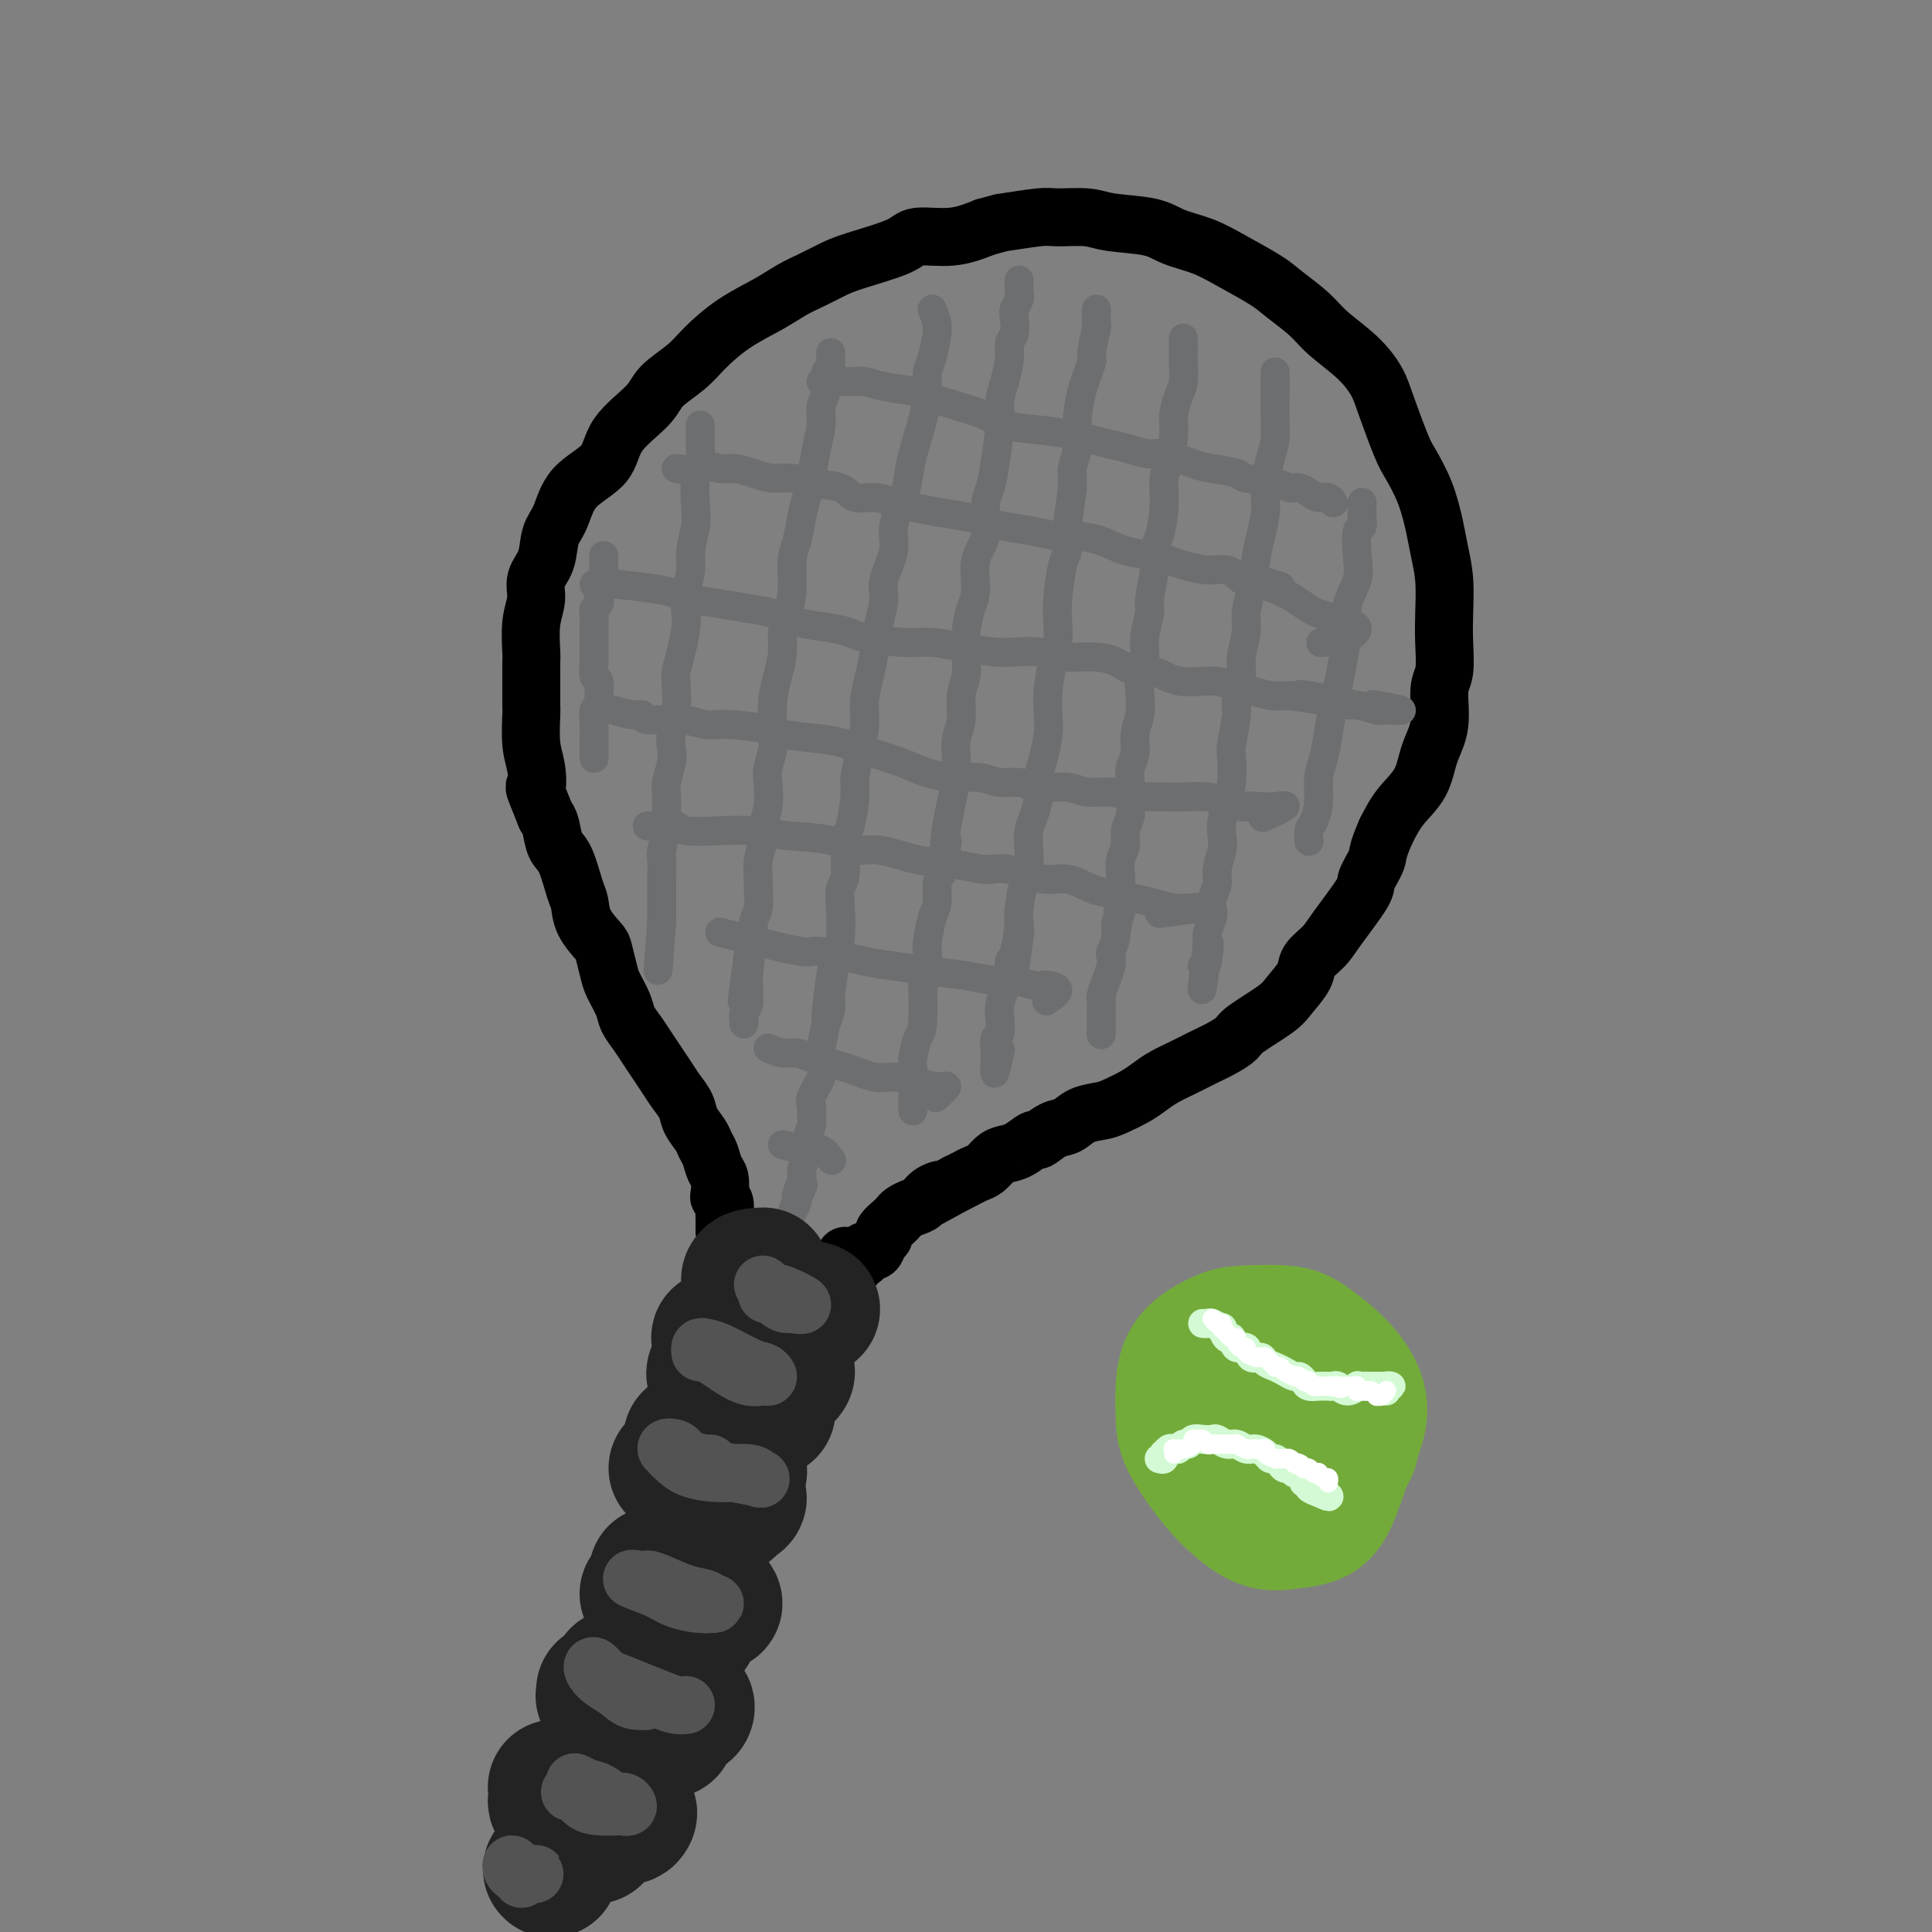<svg viewBox='0 0 400 400' version='1.1' xmlns='http://www.w3.org/2000/svg' xmlns:xlink='http://www.w3.org/1999/xlink'><rect x="0" y="0" width="400" height="400" fill="#808080" stroke="none"/><g fill='none' stroke='rgb(0,0,0)' stroke-width='12' stroke-linecap='round' stroke-linejoin='round'><path d='M150,255c0.008,-1.208 0.016,-2.416 0,-3c-0.016,-0.584 -0.056,-0.545 0,-1c0.056,-0.455 0.208,-1.405 0,-2c-0.208,-0.595 -0.777,-0.834 -1,-1c-0.223,-0.166 -0.102,-0.257 0,-1c0.102,-0.743 0.183,-2.138 0,-3c-0.183,-0.862 -0.630,-1.193 -1,-2c-0.370,-0.807 -0.662,-2.092 -1,-3c-0.338,-0.908 -0.724,-1.439 -1,-2c-0.276,-0.561 -0.444,-1.150 -1,-2c-0.556,-0.850 -1.500,-1.960 -2,-3c-0.500,-1.040 -0.557,-2.011 -1,-3c-0.443,-0.989 -1.273,-1.997 -2,-3c-0.727,-1.003 -1.351,-2.001 -2,-3c-0.649,-0.999 -1.325,-1.999 -2,-3c-0.675,-1.001 -1.351,-2.005 -2,-3c-0.649,-0.995 -1.273,-1.983 -2,-3c-0.727,-1.017 -1.557,-2.062 -2,-3c-0.443,-0.938 -0.498,-1.769 -1,-3c-0.502,-1.231 -1.451,-2.863 -2,-4c-0.549,-1.137 -0.696,-1.778 -1,-3c-0.304,-1.222 -0.763,-3.023 -1,-4c-0.237,-0.977 -0.251,-1.130 -1,-2c-0.749,-0.870 -2.232,-2.458 -3,-4c-0.768,-1.542 -0.822,-3.039 -1,-4c-0.178,-0.961 -0.481,-1.384 -1,-3c-0.519,-1.616 -1.252,-4.423 -2,-6c-0.748,-1.577 -1.509,-1.925 -2,-3c-0.491,-1.075 -0.712,-2.879 -1,-4c-0.288,-1.121 -0.644,-1.561 -1,-2'/><path d='M113,169c-3.099,-7.670 -2.347,-5.845 -2,-6c0.347,-0.155 0.289,-2.291 0,-4c-0.289,-1.709 -0.810,-2.990 -1,-5c-0.190,-2.010 -0.051,-4.748 0,-6c0.051,-1.252 0.012,-1.019 0,-2c-0.012,-0.981 0.001,-3.175 0,-5c-0.001,-1.825 -0.016,-3.282 0,-4c0.016,-0.718 0.064,-0.697 0,-2c-0.064,-1.303 -0.239,-3.931 0,-6c0.239,-2.069 0.893,-3.580 1,-5c0.107,-1.420 -0.334,-2.749 0,-4c0.334,-1.251 1.441,-2.422 2,-4c0.559,-1.578 0.568,-3.561 1,-5c0.432,-1.439 1.285,-2.335 2,-4c0.715,-1.665 1.291,-4.100 3,-6c1.709,-1.900 4.551,-3.264 6,-5c1.449,-1.736 1.505,-3.846 3,-6c1.495,-2.154 4.427,-4.354 6,-6c1.573,-1.646 1.785,-2.737 3,-4c1.215,-1.263 3.434,-2.698 5,-4c1.566,-1.302 2.480,-2.470 4,-4c1.520,-1.530 3.645,-3.421 6,-5c2.355,-1.579 4.939,-2.845 7,-4c2.061,-1.155 3.599,-2.200 5,-3c1.401,-0.800 2.665,-1.357 4,-2c1.335,-0.643 2.743,-1.372 4,-2c1.257,-0.628 2.365,-1.154 5,-2c2.635,-0.846 6.799,-2.010 9,-3c2.201,-0.990 2.439,-1.805 4,-2c1.561,-0.195 4.446,0.230 7,0c2.554,-0.230 4.777,-1.115 7,-2'/><path d='M204,47c4.701,-1.248 2.952,-0.867 4,-1c1.048,-0.133 4.892,-0.780 7,-1c2.108,-0.220 2.480,-0.014 4,0c1.520,0.014 4.187,-0.162 6,0c1.813,0.162 2.771,0.664 5,1c2.229,0.336 5.727,0.506 8,1c2.273,0.494 3.320,1.314 5,2c1.680,0.686 3.993,1.240 6,2c2.007,0.760 3.707,1.728 6,3c2.293,1.272 5.180,2.849 7,4c1.820,1.151 2.575,1.876 4,3c1.425,1.124 3.521,2.649 5,4c1.479,1.351 2.340,2.529 4,4c1.660,1.471 4.120,3.234 6,5c1.880,1.766 3.179,3.533 4,5c0.821,1.467 1.165,2.632 2,5c0.835,2.368 2.160,5.937 3,8c0.840,2.063 1.196,2.618 2,4c0.804,1.382 2.058,3.590 3,6c0.942,2.410 1.573,5.023 2,7c0.427,1.977 0.652,3.317 1,5c0.348,1.683 0.821,3.710 1,6c0.179,2.290 0.064,4.842 0,7c-0.064,2.158 -0.076,3.923 0,6c0.076,2.077 0.241,4.466 0,6c-0.241,1.534 -0.886,2.212 -1,4c-0.114,1.788 0.304,4.686 0,7c-0.304,2.314 -1.329,4.043 -2,6c-0.671,1.957 -0.988,4.142 -2,6c-1.012,1.858 -2.718,3.388 -4,5c-1.282,1.612 -2.141,3.306 -3,5'/><path d='M287,172c-2.030,4.542 -1.606,4.896 -2,6c-0.394,1.104 -1.605,2.956 -2,4c-0.395,1.044 0.026,1.279 -1,3c-1.026,1.721 -3.500,4.929 -5,7c-1.500,2.071 -2.026,3.004 -3,4c-0.974,0.996 -2.398,2.056 -3,3c-0.602,0.944 -0.384,1.772 -1,3c-0.616,1.228 -2.068,2.857 -3,4c-0.932,1.143 -1.344,1.801 -3,3c-1.656,1.199 -4.557,2.940 -6,4c-1.443,1.060 -1.429,1.439 -2,2c-0.571,0.561 -1.728,1.305 -3,2c-1.272,0.695 -2.660,1.341 -4,2c-1.340,0.659 -2.631,1.332 -4,2c-1.369,0.668 -2.816,1.331 -4,2c-1.184,0.669 -2.106,1.344 -3,2c-0.894,0.656 -1.762,1.293 -3,2c-1.238,0.707 -2.848,1.483 -4,2c-1.152,0.517 -1.847,0.773 -3,1c-1.153,0.227 -2.766,0.423 -4,1c-1.234,0.577 -2.091,1.534 -3,2c-0.909,0.466 -1.871,0.440 -3,1c-1.129,0.560 -2.424,1.707 -3,2c-0.576,0.293 -0.433,-0.269 -1,0c-0.567,0.269 -1.842,1.367 -3,2c-1.158,0.633 -2.197,0.799 -3,1c-0.803,0.201 -1.370,0.435 -2,1c-0.630,0.565 -1.324,1.461 -2,2c-0.676,0.539 -1.336,0.722 -2,1c-0.664,0.278 -1.333,0.651 -2,1c-0.667,0.349 -1.334,0.675 -2,1'/><path d='M198,245c-11.081,6.051 -5.785,3.179 -4,2c1.785,-1.179 0.058,-0.667 -1,0c-1.058,0.667 -1.448,1.487 -2,2c-0.552,0.513 -1.266,0.718 -2,1c-0.734,0.282 -1.488,0.639 -2,1c-0.512,0.361 -0.781,0.725 -1,1c-0.219,0.275 -0.386,0.460 -1,1c-0.614,0.540 -1.675,1.436 -2,2c-0.325,0.564 0.085,0.795 0,1c-0.085,0.205 -0.667,0.383 -1,1c-0.333,0.617 -0.418,1.671 -1,2c-0.582,0.329 -1.661,-0.068 -2,0c-0.339,0.068 0.063,0.599 0,1c-0.063,0.401 -0.591,0.672 -1,1c-0.409,0.328 -0.698,0.715 -1,1c-0.302,0.285 -0.617,0.469 -1,1c-0.383,0.531 -0.835,1.410 -1,1c-0.165,-0.410 -0.045,-2.111 0,-3c0.045,-0.889 0.013,-0.968 0,-1c-0.013,-0.032 -0.006,-0.016 0,0'/></g>
<g fill='none' stroke='rgb(109,110,112)' stroke-width='6' stroke-linecap='round' stroke-linejoin='round'><path d='M123,157c0.000,-0.221 0.000,-0.442 0,-1c-0.000,-0.558 -0.001,-1.452 0,-2c0.001,-0.548 0.004,-0.748 0,-1c-0.004,-0.252 -0.015,-0.555 0,-1c0.015,-0.445 0.058,-1.030 0,-2c-0.058,-0.970 -0.215,-2.324 0,-3c0.215,-0.676 0.804,-0.676 1,-1c0.196,-0.324 0.000,-0.974 0,-2c-0.000,-1.026 0.196,-2.427 0,-3c-0.196,-0.573 -0.785,-0.318 -1,-1c-0.215,-0.682 -0.058,-2.300 0,-3c0.058,-0.700 0.016,-0.482 0,-1c-0.016,-0.518 -0.005,-1.774 0,-3c0.005,-1.226 0.005,-2.423 0,-3c-0.005,-0.577 -0.015,-0.535 0,-1c0.015,-0.465 0.056,-1.438 0,-2c-0.056,-0.562 -0.207,-0.714 0,-1c0.207,-0.286 0.774,-0.707 1,-1c0.226,-0.293 0.113,-0.459 0,-1c-0.113,-0.541 -0.226,-1.458 0,-2c0.226,-0.542 0.793,-0.708 1,-1c0.207,-0.292 0.056,-0.709 0,-1c-0.056,-0.291 -0.015,-0.456 0,-1c0.015,-0.544 0.004,-1.465 0,-2c-0.004,-0.535 -0.001,-0.682 0,-1c0.001,-0.318 0.000,-0.805 0,-1c-0.000,-0.195 -0.000,-0.097 0,0'/><path d='M145,88c0.008,1.655 0.016,3.311 0,4c-0.016,0.689 -0.056,0.412 0,1c0.056,0.588 0.207,2.040 0,3c-0.207,0.960 -0.772,1.427 -1,3c-0.228,1.573 -0.117,4.251 0,6c0.117,1.749 0.241,2.569 0,4c-0.241,1.431 -0.849,3.473 -1,5c-0.151,1.527 0.153,2.540 0,4c-0.153,1.460 -0.763,3.368 -1,5c-0.237,1.632 -0.102,2.990 0,4c0.102,1.010 0.172,1.673 0,3c-0.172,1.327 -0.586,3.317 -1,5c-0.414,1.683 -0.829,3.059 -1,4c-0.171,0.941 -0.097,1.447 0,3c0.097,1.553 0.218,4.152 0,6c-0.218,1.848 -0.776,2.945 -1,4c-0.224,1.055 -0.113,2.068 0,3c0.113,0.932 0.227,1.783 0,3c-0.227,1.217 -0.797,2.799 -1,4c-0.203,1.201 -0.040,2.022 0,3c0.040,0.978 -0.042,2.114 0,3c0.042,0.886 0.207,1.521 0,3c-0.207,1.479 -0.788,3.803 -1,5c-0.212,1.197 -0.057,1.266 0,2c0.057,0.734 0.015,2.132 0,3c-0.015,0.868 -0.004,1.205 0,2c0.004,0.795 0.001,2.048 0,3c-0.001,0.952 -0.000,1.602 0,2c0.000,0.398 0.000,0.542 0,1c-0.000,0.458 -0.000,1.229 0,2'/><path d='M137,191c-1.333,17.167 -0.667,8.583 0,0'/><path d='M172,73c-0.033,0.591 -0.065,1.182 0,2c0.065,0.818 0.229,1.863 0,2c-0.229,0.137 -0.849,-0.633 -1,0c-0.151,0.633 0.167,2.668 0,4c-0.167,1.332 -0.818,1.959 -1,3c-0.182,1.041 0.106,2.496 0,4c-0.106,1.504 -0.605,3.056 -1,5c-0.395,1.944 -0.684,4.278 -1,6c-0.316,1.722 -0.658,2.830 -1,4c-0.342,1.170 -0.683,2.402 -1,4c-0.317,1.598 -0.611,3.561 -1,5c-0.389,1.439 -0.874,2.354 -1,4c-0.126,1.646 0.107,4.022 0,6c-0.107,1.978 -0.554,3.559 -1,5c-0.446,1.441 -0.890,2.742 -1,4c-0.110,1.258 0.115,2.474 0,4c-0.115,1.526 -0.570,3.360 -1,5c-0.430,1.640 -0.833,3.084 -1,5c-0.167,1.916 -0.096,4.305 0,6c0.096,1.695 0.218,2.698 0,4c-0.218,1.302 -0.775,2.903 -1,4c-0.225,1.097 -0.117,1.689 0,3c0.117,1.311 0.242,3.342 0,5c-0.242,1.658 -0.850,2.942 -1,4c-0.150,1.058 0.157,1.890 0,3c-0.157,1.110 -0.778,2.497 -1,4c-0.222,1.503 -0.045,3.120 0,4c0.045,0.880 -0.043,1.023 0,2c0.043,0.977 0.218,2.788 0,4c-0.218,1.212 -0.828,1.826 -1,3c-0.172,1.174 0.094,2.907 0,4c-0.094,1.093 -0.547,1.547 -1,2'/><path d='M155,197c-2.630,19.479 -0.704,6.178 0,2c0.704,-4.178 0.185,0.768 0,3c-0.185,2.232 -0.035,1.750 0,2c0.035,0.250 -0.043,1.234 0,2c0.043,0.766 0.208,1.316 0,2c-0.208,0.684 -0.788,1.503 -1,2c-0.212,0.497 -0.057,0.672 0,1c0.057,0.328 0.016,0.808 0,1c-0.016,0.192 -0.008,0.096 0,0'/><path d='M193,64c0.429,1.149 0.857,2.299 1,3c0.143,0.701 0.000,0.955 0,1c-0.000,0.045 0.142,-0.119 0,1c-0.142,1.119 -0.566,3.519 -1,5c-0.434,1.481 -0.876,2.041 -1,3c-0.124,0.959 0.070,2.316 0,4c-0.070,1.684 -0.405,3.696 -1,6c-0.595,2.304 -1.450,4.900 -2,7c-0.550,2.100 -0.796,3.703 -1,5c-0.204,1.297 -0.365,2.289 -1,4c-0.635,1.711 -1.742,4.143 -2,6c-0.258,1.857 0.334,3.139 0,5c-0.334,1.861 -1.595,4.299 -2,6c-0.405,1.701 0.045,2.663 0,4c-0.045,1.337 -0.586,3.048 -1,5c-0.414,1.952 -0.702,4.145 -1,6c-0.298,1.855 -0.606,3.371 -1,5c-0.394,1.629 -0.875,3.371 -1,5c-0.125,1.629 0.108,3.146 0,5c-0.108,1.854 -0.555,4.044 -1,6c-0.445,1.956 -0.889,3.679 -1,5c-0.111,1.321 0.110,2.240 0,4c-0.110,1.760 -0.552,4.363 -1,6c-0.448,1.637 -0.904,2.310 -1,4c-0.096,1.690 0.168,4.398 0,6c-0.168,1.602 -0.767,2.100 -1,3c-0.233,0.900 -0.101,2.204 0,4c0.101,1.796 0.172,4.085 0,6c-0.172,1.915 -0.586,3.458 -1,5'/><path d='M173,199c-3.316,21.356 -1.605,7.245 -1,3c0.605,-4.245 0.106,1.376 0,4c-0.106,2.624 0.181,2.250 0,3c-0.181,0.750 -0.831,2.625 -1,3c-0.169,0.375 0.143,-0.751 0,0c-0.143,0.751 -0.742,3.380 -1,5c-0.258,1.620 -0.174,2.230 0,3c0.174,0.770 0.440,1.700 0,3c-0.440,1.300 -1.586,2.970 -2,4c-0.414,1.030 -0.096,1.419 0,2c0.096,0.581 -0.031,1.353 0,2c0.031,0.647 0.220,1.169 0,2c-0.220,0.831 -0.847,1.970 -1,3c-0.153,1.030 0.169,1.950 0,3c-0.169,1.050 -0.828,2.229 -1,3c-0.172,0.771 0.144,1.133 0,2c-0.144,0.867 -0.749,2.238 -1,3c-0.251,0.762 -0.147,0.914 0,1c0.147,0.086 0.338,0.106 0,1c-0.338,0.894 -1.207,2.664 -1,2c0.207,-0.664 1.488,-3.761 2,-5c0.512,-1.239 0.256,-0.619 0,0'/><path d='M211,58c-0.030,0.669 -0.059,1.338 0,2c0.059,0.662 0.208,1.318 0,2c-0.208,0.682 -0.773,1.391 -1,2c-0.227,0.609 -0.116,1.117 0,2c0.116,0.883 0.237,2.140 0,3c-0.237,0.860 -0.833,1.325 -1,2c-0.167,0.675 0.096,1.562 0,3c-0.096,1.438 -0.550,3.427 -1,5c-0.450,1.573 -0.895,2.729 -1,4c-0.105,1.271 0.132,2.657 0,5c-0.132,2.343 -0.632,5.643 -1,8c-0.368,2.357 -0.606,3.772 -1,5c-0.394,1.228 -0.946,2.270 -1,4c-0.054,1.730 0.388,4.149 0,6c-0.388,1.851 -1.607,3.135 -2,5c-0.393,1.865 0.039,4.312 0,6c-0.039,1.688 -0.550,2.617 -1,4c-0.450,1.383 -0.837,3.220 -1,5c-0.163,1.780 -0.100,3.504 0,5c0.100,1.496 0.237,2.763 0,4c-0.237,1.237 -0.847,2.444 -1,4c-0.153,1.556 0.152,3.461 0,5c-0.152,1.539 -0.762,2.711 -1,4c-0.238,1.289 -0.105,2.696 0,4c0.105,1.304 0.182,2.505 0,4c-0.182,1.495 -0.623,3.284 -1,5c-0.377,1.716 -0.688,3.358 -1,5'/><path d='M196,171c-2.277,18.117 -0.469,6.910 0,4c0.469,-2.910 -0.400,2.478 -1,5c-0.600,2.522 -0.932,2.177 -1,3c-0.068,0.823 0.126,2.812 0,4c-0.126,1.188 -0.573,1.573 -1,3c-0.427,1.427 -0.832,3.895 -1,5c-0.168,1.105 -0.097,0.846 0,2c0.097,1.154 0.219,3.721 0,5c-0.219,1.279 -0.781,1.270 -1,1c-0.219,-0.270 -0.097,-0.802 0,1c0.097,1.802 0.170,5.939 0,8c-0.170,2.061 -0.581,2.046 -1,3c-0.419,0.954 -0.844,2.875 -1,4c-0.156,1.125 -0.042,1.453 0,2c0.042,0.547 0.011,1.312 0,2c-0.011,0.688 -0.003,1.298 0,2c0.003,0.702 0.001,1.495 0,2c-0.001,0.505 -0.000,0.723 0,1c0.000,0.277 0.000,0.613 0,1c-0.000,0.387 -0.000,0.825 0,1c0.000,0.175 0.000,0.088 0,0'/><path d='M227,64c-0.034,1.300 -0.068,2.600 0,3c0.068,0.400 0.239,-0.099 0,1c-0.239,1.099 -0.886,3.794 -1,5c-0.114,1.206 0.305,0.921 0,2c-0.305,1.079 -1.335,3.523 -2,6c-0.665,2.477 -0.967,4.987 -1,7c-0.033,2.013 0.202,3.530 0,5c-0.202,1.470 -0.842,2.893 -1,4c-0.158,1.107 0.164,1.898 0,4c-0.164,2.102 -0.815,5.513 -1,8c-0.185,2.487 0.095,4.048 0,5c-0.095,0.952 -0.564,1.295 -1,3c-0.436,1.705 -0.839,4.773 -1,7c-0.161,2.227 -0.082,3.614 0,5c0.082,1.386 0.166,2.771 0,4c-0.166,1.229 -0.583,2.303 -1,4c-0.417,1.697 -0.834,4.018 -1,6c-0.166,1.982 -0.082,3.625 0,5c0.082,1.375 0.163,2.483 0,4c-0.163,1.517 -0.569,3.445 -1,5c-0.431,1.555 -0.886,2.739 -1,4c-0.114,1.261 0.114,2.601 0,4c-0.114,1.399 -0.569,2.858 -1,4c-0.431,1.142 -0.837,1.969 -1,3c-0.163,1.031 -0.082,2.268 0,4c0.082,1.732 0.166,3.959 0,5c-0.166,1.041 -0.583,0.896 -1,2c-0.417,1.104 -0.833,3.458 -1,5c-0.167,1.542 -0.083,2.271 0,3'/><path d='M211,191c-2.431,20.165 -0.507,7.076 0,3c0.507,-4.076 -0.403,0.860 -1,3c-0.597,2.140 -0.882,1.482 -1,2c-0.118,0.518 -0.070,2.210 0,3c0.070,0.790 0.163,0.678 0,1c-0.163,0.322 -0.583,1.079 -1,2c-0.417,0.921 -0.830,2.008 -1,3c-0.170,0.992 -0.098,1.891 0,3c0.098,1.109 0.223,2.428 0,3c-0.223,0.572 -0.793,0.396 -1,1c-0.207,0.604 -0.052,1.990 0,3c0.052,1.010 0.000,1.646 0,2c-0.000,0.354 0.052,0.425 0,1c-0.052,0.575 -0.206,1.655 0,1c0.206,-0.655 0.773,-3.044 1,-4c0.227,-0.956 0.113,-0.478 0,0'/><path d='M245,70c0.006,1.146 0.012,2.291 0,3c-0.012,0.709 -0.041,0.980 0,2c0.041,1.020 0.152,2.788 0,4c-0.152,1.212 -0.566,1.869 -1,3c-0.434,1.131 -0.886,2.737 -1,4c-0.114,1.263 0.110,2.183 0,4c-0.110,1.817 -0.555,4.530 -1,6c-0.445,1.470 -0.889,1.696 -1,3c-0.111,1.304 0.110,3.687 0,6c-0.110,2.313 -0.550,4.557 -1,6c-0.450,1.443 -0.909,2.085 -1,3c-0.091,0.915 0.187,2.102 0,4c-0.187,1.898 -0.838,4.508 -1,6c-0.162,1.492 0.167,1.865 0,3c-0.167,1.135 -0.828,3.030 -1,5c-0.172,1.970 0.146,4.014 0,5c-0.146,0.986 -0.756,0.914 -1,2c-0.244,1.086 -0.122,3.330 0,5c0.122,1.670 0.243,2.767 0,4c-0.243,1.233 -0.850,2.602 -1,4c-0.150,1.398 0.157,2.825 0,4c-0.157,1.175 -0.778,2.100 -1,3c-0.222,0.900 -0.044,1.777 0,3c0.044,1.223 -0.044,2.792 0,4c0.044,1.208 0.222,2.056 0,3c-0.222,0.944 -0.844,1.985 -1,3c-0.156,1.015 0.154,2.004 0,3c-0.154,0.996 -0.772,1.999 -1,3c-0.228,1.001 -0.065,2.000 0,3c0.065,1.000 0.033,2.000 0,3'/><path d='M232,184c-2.029,18.217 -0.600,6.759 0,3c0.600,-3.759 0.371,0.182 0,2c-0.371,1.818 -0.883,1.511 -1,2c-0.117,0.489 0.162,1.772 0,3c-0.162,1.228 -0.765,2.402 -1,3c-0.235,0.598 -0.101,0.619 0,1c0.101,0.381 0.171,1.122 0,2c-0.171,0.878 -0.582,1.892 -1,3c-0.418,1.108 -0.844,2.309 -1,3c-0.156,0.691 -0.042,0.872 0,1c0.042,0.128 0.011,0.203 0,1c-0.011,0.797 -0.003,2.317 0,3c0.003,0.683 0.001,0.530 0,1c-0.001,0.470 -0.000,1.563 0,2c0.000,0.437 0.000,0.219 0,0'/><path d='M264,77c-0.002,1.702 -0.003,3.405 0,4c0.003,0.595 0.011,0.083 0,1c-0.011,0.917 -0.041,3.262 0,5c0.041,1.738 0.152,2.869 0,4c-0.152,1.131 -0.565,2.261 -1,4c-0.435,1.739 -0.890,4.088 -1,6c-0.110,1.912 0.124,3.386 0,5c-0.124,1.614 -0.607,3.368 -1,5c-0.393,1.632 -0.698,3.143 -1,5c-0.302,1.857 -0.602,4.059 -1,6c-0.398,1.941 -0.895,3.619 -1,5c-0.105,1.381 0.183,2.463 0,4c-0.183,1.537 -0.837,3.529 -1,5c-0.163,1.471 0.166,2.422 0,4c-0.166,1.578 -0.828,3.783 -1,5c-0.172,1.217 0.147,1.444 0,3c-0.147,1.556 -0.761,4.440 -1,6c-0.239,1.560 -0.103,1.797 0,3c0.103,1.203 0.172,3.374 0,5c-0.172,1.626 -0.586,2.707 -1,4c-0.414,1.293 -0.828,2.796 -1,4c-0.172,1.204 -0.102,2.108 0,3c0.102,0.892 0.237,1.772 0,3c-0.237,1.228 -0.847,2.803 -1,4c-0.153,1.197 0.152,2.015 0,3c-0.152,0.985 -0.759,2.137 -1,3c-0.241,0.863 -0.116,1.438 0,2c0.116,0.562 0.224,1.113 0,2c-0.224,0.887 -0.778,2.111 -1,3c-0.222,0.889 -0.111,1.445 0,2'/><path d='M250,195c-2.182,18.603 -0.636,6.110 0,2c0.636,-4.110 0.364,0.163 0,2c-0.364,1.837 -0.818,1.239 -1,1c-0.182,-0.239 -0.091,-0.120 0,0'/><path d='M282,104c-0.029,1.040 -0.058,2.079 0,3c0.058,0.921 0.204,1.722 0,2c-0.204,0.278 -0.758,0.031 -1,1c-0.242,0.969 -0.173,3.154 0,5c0.173,1.846 0.450,3.355 0,5c-0.450,1.645 -1.626,3.428 -2,5c-0.374,1.572 0.054,2.933 0,5c-0.054,2.067 -0.592,4.839 -1,7c-0.408,2.161 -0.688,3.711 -1,5c-0.312,1.289 -0.657,2.318 -1,4c-0.343,1.682 -0.683,4.016 -1,6c-0.317,1.984 -0.611,3.619 -1,5c-0.389,1.381 -0.875,2.507 -1,4c-0.125,1.493 0.110,3.353 0,5c-0.110,1.647 -0.566,3.081 -1,4c-0.434,0.919 -0.848,1.324 -1,2c-0.152,0.676 -0.044,1.622 0,2c0.044,0.378 0.022,0.189 0,0'/><path d='M170,79c1.391,-0.006 2.782,-0.013 4,0c1.218,0.013 2.263,0.044 3,0c0.737,-0.044 1.167,-0.163 2,0c0.833,0.163 2.068,0.610 4,1c1.932,0.390 4.562,0.724 6,1c1.438,0.276 1.684,0.494 3,1c1.316,0.506 3.703,1.302 6,2c2.297,0.698 4.504,1.300 6,2c1.496,0.700 2.279,1.497 4,2c1.721,0.503 4.378,0.712 7,1c2.622,0.288 5.210,0.656 7,1c1.790,0.344 2.783,0.665 4,1c1.217,0.335 2.658,0.685 4,1c1.342,0.315 2.587,0.595 4,1c1.413,0.405 2.996,0.935 4,1c1.004,0.065 1.430,-0.333 3,0c1.570,0.333 4.283,1.398 6,2c1.717,0.602 2.438,0.740 4,1c1.562,0.260 3.966,0.643 5,1c1.034,0.357 0.700,0.687 2,1c1.300,0.313 4.235,0.610 6,1c1.765,0.390 2.360,0.874 3,1c0.640,0.126 1.324,-0.106 2,0c0.676,0.106 1.344,0.551 2,1c0.656,0.449 1.300,0.904 2,1c0.700,0.096 1.458,-0.166 2,0c0.542,0.166 0.869,0.762 1,1c0.131,0.238 0.065,0.119 0,0'/><path d='M140,97c1.145,0.145 2.291,0.290 3,0c0.709,-0.290 0.983,-1.016 2,-1c1.017,0.016 2.779,0.774 4,1c1.221,0.226 1.902,-0.080 3,0c1.098,0.080 2.612,0.545 4,1c1.388,0.455 2.649,0.900 4,1c1.351,0.100 2.790,-0.146 4,0c1.210,0.146 2.189,0.683 4,1c1.811,0.317 4.454,0.414 6,1c1.546,0.586 1.993,1.663 3,2c1.007,0.337 2.572,-0.064 4,0c1.428,0.064 2.717,0.595 4,1c1.283,0.405 2.560,0.686 4,1c1.440,0.314 3.041,0.661 5,1c1.959,0.339 4.274,0.669 6,1c1.726,0.331 2.862,0.663 4,1c1.138,0.337 2.278,0.681 4,1c1.722,0.319 4.028,0.614 6,1c1.972,0.386 3.612,0.863 5,1c1.388,0.137 2.525,-0.065 4,0c1.475,0.065 3.288,0.398 5,1c1.712,0.602 3.322,1.472 5,2c1.678,0.528 3.425,0.714 5,1c1.575,0.286 2.977,0.670 4,1c1.023,0.330 1.666,0.604 3,1c1.334,0.396 3.359,0.914 5,1c1.641,0.086 2.897,-0.261 4,0c1.103,0.261 2.051,1.131 3,2'/><path d='M257,120c14.877,3.152 5.571,0.532 3,0c-2.571,-0.532 1.593,1.023 4,2c2.407,0.977 3.057,1.375 4,2c0.943,0.625 2.180,1.476 3,2c0.820,0.524 1.222,0.721 2,1c0.778,0.279 1.931,0.639 3,1c1.069,0.361 2.054,0.724 3,1c0.946,0.276 1.851,0.466 2,1c0.149,0.534 -0.460,1.413 -2,2c-1.540,0.587 -4.011,0.882 -5,1c-0.989,0.118 -0.494,0.059 0,0'/><path d='M123,121c1.256,0.024 2.511,0.048 3,0c0.489,-0.048 0.211,-0.168 2,0c1.789,0.168 5.643,0.623 8,1c2.357,0.377 3.216,0.677 4,1c0.784,0.323 1.492,0.668 3,1c1.508,0.332 3.817,0.652 6,1c2.183,0.348 4.241,0.723 6,1c1.759,0.277 3.218,0.455 5,1c1.782,0.545 3.886,1.456 6,2c2.114,0.544 4.237,0.719 6,1c1.763,0.281 3.164,0.666 4,1c0.836,0.334 1.105,0.615 3,1c1.895,0.385 5.415,0.874 8,1c2.585,0.126 4.235,-0.111 6,0c1.765,0.111 3.646,0.569 6,1c2.354,0.431 5.181,0.833 7,1c1.819,0.167 2.629,0.099 4,0c1.371,-0.099 3.304,-0.229 5,0c1.696,0.229 3.156,0.816 5,1c1.844,0.184 4.072,-0.034 6,0c1.928,0.034 3.555,0.320 5,1c1.445,0.680 2.707,1.754 4,2c1.293,0.246 2.617,-0.338 4,0c1.383,0.338 2.823,1.597 5,2c2.177,0.403 5.089,-0.049 7,0c1.911,0.049 2.822,0.601 4,1c1.178,0.399 2.625,0.646 4,1c1.375,0.354 2.679,0.815 4,1c1.321,0.185 2.661,0.092 4,0'/><path d='M267,144c22.959,3.515 8.357,0.802 4,0c-4.357,-0.802 1.530,0.307 4,1c2.470,0.693 1.524,0.970 2,1c0.476,0.030 2.375,-0.187 4,0c1.625,0.187 2.977,0.778 4,1c1.023,0.222 1.716,0.073 2,0c0.284,-0.073 0.159,-0.071 1,0c0.841,0.071 2.650,0.211 2,0c-0.650,-0.211 -3.757,-0.775 -5,-1c-1.243,-0.225 -0.621,-0.113 0,0'/><path d='M127,147c1.447,0.455 2.893,0.911 4,1c1.107,0.089 1.873,-0.187 2,0c0.127,0.187 -0.386,0.838 1,1c1.386,0.162 4.669,-0.164 7,0c2.331,0.164 3.709,0.818 5,1c1.291,0.182 2.496,-0.107 5,0c2.504,0.107 6.306,0.609 8,1c1.694,0.391 1.278,0.671 3,1c1.722,0.329 5.582,0.707 8,1c2.418,0.293 3.395,0.499 5,1c1.605,0.501 3.840,1.296 6,2c2.160,0.704 4.247,1.317 6,2c1.753,0.683 3.172,1.436 5,2c1.828,0.564 4.065,0.940 6,1c1.935,0.060 3.568,-0.195 5,0c1.432,0.195 2.664,0.841 4,1c1.336,0.159 2.776,-0.169 4,0c1.224,0.169 2.233,0.834 4,1c1.767,0.166 4.291,-0.166 6,0c1.709,0.166 2.604,0.829 4,1c1.396,0.171 3.295,-0.150 5,0c1.705,0.150 3.216,0.771 4,1c0.784,0.229 0.842,0.064 2,0c1.158,-0.064 3.418,-0.028 5,0c1.582,0.028 2.486,0.049 4,0c1.514,-0.049 3.638,-0.167 5,0c1.362,0.167 1.960,0.619 3,1c1.040,0.381 2.520,0.690 4,1'/><path d='M257,167c9.494,0.930 3.731,0.257 2,0c-1.731,-0.257 0.572,-0.096 2,0c1.428,0.096 1.981,0.129 3,0c1.019,-0.129 2.505,-0.419 2,0c-0.505,0.419 -3.001,1.548 -4,2c-0.999,0.452 -0.499,0.226 0,0'/><path d='M134,171c2.476,-0.111 4.951,-0.223 6,0c1.049,0.223 0.671,0.779 2,1c1.329,0.221 4.364,0.106 7,0c2.636,-0.106 4.873,-0.202 7,0c2.127,0.202 4.145,0.702 7,1c2.855,0.298 6.548,0.394 9,1c2.452,0.606 3.664,1.722 5,2c1.336,0.278 2.798,-0.281 5,0c2.202,0.281 5.145,1.404 8,2c2.855,0.596 5.623,0.666 8,1c2.377,0.334 4.362,0.934 6,1c1.638,0.066 2.929,-0.400 5,0c2.071,0.400 4.921,1.665 7,2c2.079,0.335 3.388,-0.261 5,0c1.612,0.261 3.527,1.380 5,2c1.473,0.620 2.503,0.741 4,1c1.497,0.259 3.459,0.657 5,1c1.541,0.343 2.660,0.632 4,1c1.340,0.368 2.900,0.817 4,1c1.100,0.183 1.738,0.101 3,0c1.262,-0.101 3.147,-0.219 2,0c-1.147,0.219 -5.328,0.777 -7,1c-1.672,0.223 -0.836,0.112 0,0'/><path d='M149,193c1.495,0.374 2.990,0.748 4,1c1.010,0.252 1.534,0.382 4,1c2.466,0.618 6.873,1.724 9,2c2.127,0.276 1.975,-0.277 4,0c2.025,0.277 6.229,1.385 9,2c2.771,0.615 4.109,0.738 6,1c1.891,0.262 4.334,0.662 7,1c2.666,0.338 5.555,0.612 8,1c2.445,0.388 4.446,0.888 6,1c1.554,0.112 2.661,-0.164 4,0c1.339,0.164 2.912,0.769 4,1c1.088,0.231 1.692,0.087 2,0c0.308,-0.087 0.320,-0.116 1,0c0.680,0.116 2.029,0.377 2,1c-0.029,0.623 -1.437,1.606 -2,2c-0.563,0.394 -0.282,0.197 0,0'/><path d='M159,217c0.974,0.441 1.947,0.882 3,1c1.053,0.118 2.184,-0.088 3,0c0.816,0.088 1.316,0.471 3,1c1.684,0.529 4.551,1.204 7,2c2.449,0.796 4.480,1.714 6,2c1.520,0.286 2.529,-0.060 4,0c1.471,0.060 3.402,0.524 5,1c1.598,0.476 2.861,0.963 4,1c1.139,0.037 2.153,-0.375 2,0c-0.153,0.375 -1.472,1.536 -2,2c-0.528,0.464 -0.264,0.232 0,0'/><path d='M162,237c1.833,0.482 3.667,0.964 5,1c1.333,0.036 2.167,-0.375 3,0c0.833,0.375 1.667,1.536 2,2c0.333,0.464 0.167,0.232 0,0'/></g>
<g fill='none' stroke='rgb(35,35,35)' stroke-width='28' stroke-linecap='round' stroke-linejoin='round'><path d='M158,264c-1.483,0.066 -2.965,0.132 -3,1c-0.035,0.868 1.378,2.538 2,3c0.622,0.462 0.453,-0.282 1,0c0.547,0.282 1.811,1.592 3,2c1.189,0.408 2.305,-0.087 3,0c0.695,0.087 0.970,0.755 2,1c1.030,0.245 2.815,0.066 2,0c-0.815,-0.066 -4.229,-0.018 -6,0c-1.771,0.018 -1.900,0.005 -3,0c-1.100,-0.005 -3.171,-0.001 -4,0c-0.829,0.001 -0.414,0.001 0,0'/><path d='M151,277c0.229,-0.007 0.459,-0.014 0,0c-0.459,0.014 -1.606,0.048 -2,0c-0.394,-0.048 -0.034,-0.177 0,0c0.034,0.177 -0.258,0.659 0,1c0.258,0.341 1.067,0.540 2,1c0.933,0.460 1.991,1.180 3,2c1.009,0.820 1.968,1.740 3,2c1.032,0.260 2.138,-0.141 3,0c0.862,0.141 1.479,0.822 2,1c0.521,0.178 0.945,-0.147 1,0c0.055,0.147 -0.258,0.767 -1,1c-0.742,0.233 -1.914,0.078 -3,0c-1.086,-0.078 -2.087,-0.081 -4,0c-1.913,0.081 -4.739,0.245 -6,0c-1.261,-0.245 -0.958,-0.901 -1,-1c-0.042,-0.099 -0.428,0.358 0,1c0.428,0.642 1.670,1.468 3,2c1.330,0.532 2.749,0.770 4,1c1.251,0.230 2.335,0.454 3,1c0.665,0.546 0.910,1.416 1,2c0.090,0.584 0.026,0.881 0,1c-0.026,0.119 -0.013,0.059 0,0'/><path d='M144,298c-0.504,-0.066 -1.008,-0.133 -1,0c0.008,0.133 0.528,0.465 1,1c0.472,0.535 0.898,1.271 2,2c1.102,0.729 2.882,1.449 4,2c1.118,0.551 1.573,0.932 2,1c0.427,0.068 0.824,-0.177 1,0c0.176,0.177 0.131,0.776 0,1c-0.131,0.224 -0.349,0.074 -1,0c-0.651,-0.074 -1.735,-0.073 -3,0c-1.265,0.073 -2.712,0.218 -4,0c-1.288,-0.218 -2.418,-0.799 -3,-1c-0.582,-0.201 -0.615,-0.022 -1,0c-0.385,0.022 -1.121,-0.114 -1,0c0.121,0.114 1.098,0.478 2,1c0.902,0.522 1.727,1.200 3,2c1.273,0.800 2.992,1.721 4,2c1.008,0.279 1.303,-0.083 2,0c0.697,0.083 1.795,0.610 2,1c0.205,0.390 -0.483,0.644 -1,1c-0.517,0.356 -0.862,0.816 -1,1c-0.138,0.184 -0.069,0.092 0,0'/><path d='M136,326c-0.087,-0.175 -0.175,-0.349 0,0c0.175,0.349 0.611,1.222 2,2c1.389,0.778 3.729,1.462 5,2c1.271,0.538 1.473,0.928 2,1c0.527,0.072 1.380,-0.176 2,0c0.620,0.176 1.009,0.777 1,1c-0.009,0.223 -0.415,0.070 -1,0c-0.585,-0.070 -1.351,-0.057 -2,0c-0.649,0.057 -1.183,0.159 -2,0c-0.817,-0.159 -1.916,-0.580 -3,-1c-1.084,-0.420 -2.152,-0.839 -3,-1c-0.848,-0.161 -1.476,-0.063 -2,0c-0.524,0.063 -0.946,0.091 -1,0c-0.054,-0.091 0.259,-0.300 1,0c0.741,0.300 1.911,1.111 3,2c1.089,0.889 2.096,1.857 3,2c0.904,0.143 1.705,-0.538 2,0c0.295,0.538 0.084,2.297 0,3c-0.084,0.703 -0.042,0.352 0,0'/><path d='M130,348c-0.284,0.159 -0.567,0.318 -1,0c-0.433,-0.318 -1.014,-1.115 -1,-1c0.014,0.115 0.624,1.140 2,2c1.376,0.860 3.518,1.555 5,2c1.482,0.445 2.302,0.641 3,1c0.698,0.359 1.272,0.882 2,1c0.728,0.118 1.610,-0.167 2,0c0.390,0.167 0.289,0.788 0,1c-0.289,0.212 -0.766,0.015 -1,0c-0.234,-0.015 -0.224,0.153 -1,0c-0.776,-0.153 -2.337,-0.628 -4,-1c-1.663,-0.372 -3.426,-0.641 -5,-1c-1.574,-0.359 -2.957,-0.808 -4,-1c-1.043,-0.192 -1.746,-0.127 -2,0c-0.254,0.127 -0.058,0.315 0,0c0.058,-0.315 -0.021,-1.134 0,-1c0.021,0.134 0.143,1.220 1,2c0.857,0.780 2.451,1.253 4,2c1.549,0.747 3.054,1.767 4,2c0.946,0.233 1.331,-0.322 2,0c0.669,0.322 1.620,1.521 2,2c0.380,0.479 0.190,0.240 0,0'/><path d='M115,370c0.647,-0.213 1.295,-0.426 2,0c0.705,0.426 1.468,1.491 3,2c1.532,0.509 3.834,0.463 5,1c1.166,0.537 1.196,1.658 2,2c0.804,0.342 2.381,-0.094 3,0c0.619,0.094 0.278,0.720 0,1c-0.278,0.280 -0.494,0.215 -1,0c-0.506,-0.215 -1.304,-0.581 -3,-1c-1.696,-0.419 -4.292,-0.890 -6,-1c-1.708,-0.110 -2.529,0.141 -3,0c-0.471,-0.141 -0.593,-0.673 -1,-1c-0.407,-0.327 -1.100,-0.448 -1,0c0.100,0.448 0.994,1.465 2,2c1.006,0.535 2.125,0.587 3,1c0.875,0.413 1.505,1.188 2,2c0.495,0.812 0.856,1.661 1,2c0.144,0.339 0.072,0.170 0,0'/><path d='M114,387c0.000,0.000 0.100,0.100 0.1,0.1'/></g>
<g fill='none' stroke='rgb(83,83,83)' stroke-width='12' stroke-linecap='round' stroke-linejoin='round'><path d='M108,389c0.347,-0.422 0.693,-0.845 1,-1c0.307,-0.155 0.573,-0.044 1,0c0.427,0.044 1.015,0.021 1,0c-0.015,-0.021 -0.632,-0.041 -1,0c-0.368,0.041 -0.487,0.144 -1,0c-0.513,-0.144 -1.419,-0.536 -2,-1c-0.581,-0.464 -0.836,-1.001 -1,-1c-0.164,0.001 -0.236,0.539 0,1c0.236,0.461 0.782,0.846 1,1c0.218,0.154 0.109,0.077 0,0'/><path d='M125,373c0.258,0.225 0.516,0.451 0,0c-0.516,-0.451 -1.807,-1.578 -3,-2c-1.193,-0.422 -2.288,-0.137 -3,0c-0.712,0.137 -1.042,0.128 -1,0c0.042,-0.128 0.455,-0.374 1,0c0.545,0.374 1.222,1.369 2,2c0.778,0.631 1.656,0.897 3,1c1.344,0.103 3.154,0.044 4,0c0.846,-0.044 0.729,-0.071 1,0c0.271,0.071 0.929,0.241 1,0c0.071,-0.241 -0.446,-0.892 -1,-1c-0.554,-0.108 -1.146,0.329 -2,0c-0.854,-0.329 -1.971,-1.424 -3,-2c-1.029,-0.576 -1.969,-0.635 -3,-1c-1.031,-0.365 -2.154,-1.037 -2,-1c0.154,0.037 1.586,0.784 2,1c0.414,0.216 -0.190,-0.100 0,0c0.190,0.100 1.175,0.614 2,1c0.825,0.386 1.491,0.642 2,1c0.509,0.358 0.860,0.816 1,1c0.140,0.184 0.070,0.092 0,0'/><path d='M142,353c-0.620,0.068 -1.240,0.136 -2,0c-0.760,-0.136 -1.661,-0.475 -3,-1c-1.339,-0.525 -3.117,-1.235 -5,-2c-1.883,-0.765 -3.873,-1.586 -5,-2c-1.127,-0.414 -1.393,-0.421 -2,-1c-0.607,-0.579 -1.556,-1.731 -2,-2c-0.444,-0.269 -0.385,0.345 0,1c0.385,0.655 1.095,1.352 2,2c0.905,0.648 2.006,1.247 3,2c0.994,0.753 1.882,1.658 3,2c1.118,0.342 2.468,0.120 3,0c0.532,-0.120 0.248,-0.137 0,0c-0.248,0.137 -0.458,0.428 -1,0c-0.542,-0.428 -1.415,-1.577 -2,-2c-0.585,-0.423 -0.881,-0.121 -1,0c-0.119,0.121 -0.059,0.060 0,0'/><path d='M134,328c-0.219,-0.481 -0.438,-0.962 0,-1c0.438,-0.038 1.533,0.368 3,1c1.467,0.632 3.304,1.489 5,2c1.696,0.511 3.250,0.674 4,1c0.750,0.326 0.697,0.814 1,1c0.303,0.186 0.964,0.072 1,0c0.036,-0.072 -0.552,-0.100 -1,0c-0.448,0.100 -0.755,0.328 -2,0c-1.245,-0.328 -3.427,-1.214 -5,-2c-1.573,-0.786 -2.535,-1.473 -4,-2c-1.465,-0.527 -3.432,-0.895 -4,-1c-0.568,-0.105 0.265,0.053 0,0c-0.265,-0.053 -1.626,-0.315 -1,0c0.626,0.315 3.240,1.209 5,2c1.760,0.791 2.668,1.480 4,2c1.332,0.520 3.089,0.871 4,1c0.911,0.129 0.974,0.037 1,0c0.026,-0.037 0.013,-0.018 0,0'/><path d='M140,301c-0.482,-0.061 -0.963,-0.122 -1,0c-0.037,0.122 0.371,0.429 1,1c0.629,0.571 1.479,1.408 3,2c1.521,0.592 3.713,0.940 6,1c2.287,0.060 4.669,-0.168 6,0c1.331,0.168 1.611,0.733 2,1c0.389,0.267 0.888,0.236 0,0c-0.888,-0.236 -3.163,-0.678 -5,-1c-1.837,-0.322 -3.237,-0.525 -5,-1c-1.763,-0.475 -3.888,-1.224 -5,-2c-1.112,-0.776 -1.212,-1.581 -2,-2c-0.788,-0.419 -2.264,-0.452 -2,0c0.264,0.452 2.267,1.389 4,2c1.733,0.611 3.197,0.895 4,1c0.803,0.105 0.944,0.030 1,0c0.056,-0.030 0.028,-0.015 0,0'/><path d='M146,280c0.605,0.257 1.210,0.515 2,1c0.790,0.485 1.765,1.198 3,2c1.235,0.802 2.731,1.692 4,2c1.269,0.308 2.310,0.034 3,0c0.690,-0.034 1.030,0.173 1,0c-0.030,-0.173 -0.428,-0.727 -1,-1c-0.572,-0.273 -1.316,-0.266 -3,-1c-1.684,-0.734 -4.308,-2.211 -6,-3c-1.692,-0.789 -2.454,-0.892 -3,-1c-0.546,-0.108 -0.878,-0.221 -1,0c-0.122,0.221 -0.035,0.778 0,1c0.035,0.222 0.017,0.111 0,0'/><path d='M160,268c-1.126,-1.154 -2.252,-2.307 -2,-2c0.252,0.307 1.881,2.075 3,3c1.119,0.925 1.727,1.008 2,1c0.273,-0.008 0.209,-0.107 1,0c0.791,0.107 2.436,0.421 2,0c-0.436,-0.421 -2.952,-1.577 -4,-2c-1.048,-0.423 -0.628,-0.114 -1,0c-0.372,0.114 -1.535,0.033 -2,0c-0.465,-0.033 -0.233,-0.016 0,0'/></g>
<g fill='none' stroke='rgb(115,171,58)' stroke-width='28' stroke-linecap='round' stroke-linejoin='round'><path d='M253,302c0.483,-0.020 0.967,-0.041 2,1c1.033,1.041 2.617,3.143 5,4c2.383,0.857 5.566,0.469 8,0c2.434,-0.469 4.118,-1.017 6,-2c1.882,-0.983 3.961,-2.399 5,-4c1.039,-1.601 1.039,-3.386 1,-5c-0.039,-1.614 -0.116,-3.058 -1,-5c-0.884,-1.942 -2.574,-4.383 -4,-6c-1.426,-1.617 -2.587,-2.409 -4,-3c-1.413,-0.591 -3.076,-0.982 -5,-1c-1.924,-0.018 -4.108,0.336 -6,1c-1.892,0.664 -3.490,1.637 -5,3c-1.510,1.363 -2.930,3.117 -4,5c-1.070,1.883 -1.790,3.896 -2,6c-0.210,2.104 0.089,4.299 1,6c0.911,1.701 2.435,2.907 4,4c1.565,1.093 3.170,2.073 5,3c1.830,0.927 3.884,1.800 6,2c2.116,0.200 4.293,-0.272 6,-1c1.707,-0.728 2.945,-1.712 4,-3c1.055,-1.288 1.927,-2.880 3,-5c1.073,-2.120 2.346,-4.768 3,-7c0.654,-2.232 0.688,-4.048 0,-6c-0.688,-1.952 -2.099,-4.039 -4,-6c-1.901,-1.961 -4.292,-3.797 -6,-5c-1.708,-1.203 -2.735,-1.772 -5,-2c-2.265,-0.228 -5.770,-0.113 -8,0c-2.230,0.113 -3.185,0.226 -5,1c-1.815,0.774 -4.489,2.208 -6,4c-1.511,1.792 -1.860,3.940 -2,6c-0.140,2.060 -0.070,4.030 0,6'/><path d='M245,293c-0.096,3.085 0.665,4.799 2,7c1.335,2.201 3.246,4.889 5,7c1.754,2.111 3.351,3.645 5,5c1.649,1.355 3.348,2.533 5,3c1.652,0.467 3.256,0.225 5,0c1.744,-0.225 3.629,-0.432 5,-1c1.371,-0.568 2.227,-1.497 3,-3c0.773,-1.503 1.464,-3.579 2,-5c0.536,-1.421 0.917,-2.188 1,-4c0.083,-1.812 -0.132,-4.668 -1,-7c-0.868,-2.332 -2.389,-4.139 -4,-6c-1.611,-1.861 -3.311,-3.775 -5,-5c-1.689,-1.225 -3.367,-1.760 -5,-2c-1.633,-0.240 -3.222,-0.186 -5,0c-1.778,0.186 -3.745,0.503 -5,2c-1.255,1.497 -1.800,4.172 -2,7c-0.200,2.828 -0.057,5.808 0,7c0.057,1.192 0.029,0.596 0,0'/></g>
<g fill='none' stroke='rgb(211,250,212)' stroke-width='6' stroke-linecap='round' stroke-linejoin='round'><path d='M240,302c0.416,0.121 0.832,0.242 1,0c0.168,-0.242 0.086,-0.848 0,-1c-0.086,-0.152 -0.178,0.152 0,0c0.178,-0.152 0.625,-0.758 1,-1c0.375,-0.242 0.677,-0.121 1,0c0.323,0.121 0.667,0.243 1,0c0.333,-0.243 0.657,-0.849 1,-1c0.343,-0.151 0.707,0.155 1,0c0.293,-0.155 0.515,-0.769 1,-1c0.485,-0.231 1.232,-0.077 2,0c0.768,0.077 1.557,0.077 2,0c0.443,-0.077 0.541,-0.232 1,0c0.459,0.232 1.278,0.849 2,1c0.722,0.151 1.345,-0.166 2,0c0.655,0.166 1.341,0.814 2,1c0.659,0.186 1.290,-0.091 2,0c0.710,0.091 1.500,0.550 2,1c0.500,0.450 0.711,0.890 1,1c0.289,0.110 0.655,-0.110 1,0c0.345,0.110 0.670,0.551 1,1c0.330,0.449 0.667,0.908 1,1c0.333,0.092 0.662,-0.182 1,0c0.338,0.182 0.683,0.818 1,1c0.317,0.182 0.605,-0.092 1,0c0.395,0.092 0.898,0.550 1,1c0.102,0.450 -0.197,0.891 0,1c0.197,0.109 0.890,-0.114 1,0c0.110,0.114 -0.362,0.567 0,1c0.362,0.433 1.559,0.847 2,1c0.441,0.153 0.126,0.044 0,0c-0.126,-0.044 -0.063,-0.022 0,0'/><path d='M273,309c3.536,1.702 1.875,0.458 1,0c-0.875,-0.458 -0.964,-0.131 -1,0c-0.036,0.131 -0.018,0.065 0,0'/><path d='M249,274c0.372,0.035 0.744,0.070 1,0c0.256,-0.070 0.398,-0.245 1,0c0.602,0.245 1.666,0.911 2,1c0.334,0.089 -0.061,-0.399 0,0c0.061,0.399 0.579,1.684 1,2c0.421,0.316 0.747,-0.337 1,0c0.253,0.337 0.434,1.662 1,2c0.566,0.338 1.517,-0.313 2,0c0.483,0.313 0.499,1.589 1,2c0.501,0.411 1.486,-0.044 2,0c0.514,0.044 0.557,0.585 1,1c0.443,0.415 1.285,0.702 2,1c0.715,0.298 1.304,0.605 2,1c0.696,0.395 1.500,0.876 2,1c0.500,0.124 0.697,-0.110 1,0c0.303,0.110 0.711,0.565 1,1c0.289,0.435 0.459,0.849 1,1c0.541,0.151 1.454,0.039 2,0c0.546,-0.039 0.726,-0.006 1,0c0.274,0.006 0.641,-0.016 1,0c0.359,0.016 0.708,0.071 1,0c0.292,-0.071 0.526,-0.268 1,0c0.474,0.268 1.188,1.000 2,1c0.812,0.000 1.723,-0.732 2,-1c0.277,-0.268 -0.080,-0.072 0,0c0.080,0.072 0.596,0.019 1,0c0.404,-0.019 0.697,-0.005 1,0c0.303,0.005 0.617,0.001 1,0c0.383,-0.001 0.834,-0.000 1,0c0.166,0.000 0.047,0.000 0,0c-0.047,-0.000 -0.024,-0.000 0,0'/><path d='M285,287c2.326,-0.000 1.141,-0.001 1,0c-0.141,0.001 0.761,0.004 1,0c0.239,-0.004 -0.185,-0.015 0,0c0.185,0.015 0.977,0.056 1,0c0.023,-0.056 -0.725,-0.207 -1,0c-0.275,0.207 -0.079,0.774 0,1c0.079,0.226 0.039,0.113 0,0'/></g>
<g fill='none' stroke='rgb(255,255,255)' stroke-width='4' stroke-linecap='round' stroke-linejoin='round'><path d='M243,301c0.027,-0.424 0.053,-0.848 0,-1c-0.053,-0.152 -0.187,-0.030 0,0c0.187,0.030 0.694,-0.030 1,0c0.306,0.030 0.411,0.151 1,0c0.589,-0.151 1.664,-0.572 2,-1c0.336,-0.428 -0.065,-0.861 0,-1c0.065,-0.139 0.595,0.015 1,0c0.405,-0.015 0.685,-0.200 1,0c0.315,0.200 0.667,0.786 1,1c0.333,0.214 0.648,0.057 1,0c0.352,-0.057 0.739,-0.015 1,0c0.261,0.015 0.394,0.003 1,0c0.606,-0.003 1.686,0.003 2,0c0.314,-0.003 -0.137,-0.015 0,0c0.137,0.015 0.863,0.056 1,0c0.137,-0.056 -0.314,-0.211 0,0c0.314,0.211 1.395,0.788 2,1c0.605,0.212 0.734,0.060 1,0c0.266,-0.060 0.667,-0.026 1,0c0.333,0.026 0.596,0.046 1,0c0.404,-0.046 0.948,-0.156 1,0c0.052,0.156 -0.390,0.578 0,1c0.390,0.422 1.610,0.844 2,1c0.390,0.156 -0.050,0.044 0,0c0.050,-0.044 0.591,-0.022 1,0c0.409,0.022 0.687,0.044 1,0c0.313,-0.044 0.661,-0.156 1,0c0.339,0.156 0.670,0.578 1,1'/><path d='M268,303c1.813,0.635 0.345,0.222 0,0c-0.345,-0.222 0.432,-0.252 1,0c0.568,0.252 0.927,0.786 1,1c0.073,0.214 -0.139,0.109 0,0c0.139,-0.109 0.628,-0.221 1,0c0.372,0.221 0.625,0.776 1,1c0.375,0.224 0.871,0.116 1,0c0.129,-0.116 -0.109,-0.241 0,0c0.109,0.241 0.565,0.848 1,1c0.435,0.152 0.848,-0.151 1,0c0.152,0.151 0.043,0.758 0,1c-0.043,0.242 -0.022,0.121 0,0'/><path d='M251,273c0.311,0.455 0.622,0.909 1,1c0.378,0.091 0.822,-0.182 1,0c0.178,0.182 0.090,0.819 0,1c-0.090,0.181 -0.183,-0.092 0,0c0.183,0.092 0.640,0.551 1,1c0.360,0.449 0.623,0.890 1,1c0.377,0.110 0.870,-0.111 1,0c0.130,0.111 -0.102,0.555 0,1c0.102,0.445 0.538,0.890 1,1c0.462,0.110 0.950,-0.115 1,0c0.050,0.115 -0.338,0.569 0,1c0.338,0.431 1.401,0.837 2,1c0.599,0.163 0.734,0.082 1,0c0.266,-0.082 0.663,-0.166 1,0c0.337,0.166 0.614,0.583 1,1c0.386,0.417 0.882,0.833 1,1c0.118,0.167 -0.141,0.083 0,0c0.141,-0.083 0.682,-0.167 1,0c0.318,0.167 0.414,0.584 1,1c0.586,0.416 1.664,0.830 2,1c0.336,0.170 -0.068,0.097 0,0c0.068,-0.097 0.609,-0.218 1,0c0.391,0.218 0.630,0.776 1,1c0.370,0.224 0.869,0.112 1,0c0.131,-0.112 -0.105,-0.226 0,0c0.105,0.226 0.553,0.793 1,1c0.447,0.207 0.893,0.056 1,0c0.107,-0.056 -0.126,-0.015 0,0c0.126,0.015 0.611,0.004 1,0c0.389,-0.004 0.683,-0.001 1,0c0.317,0.001 0.659,0.001 1,0'/><path d='M276,287c2.735,0.928 1.573,0.249 1,0c-0.573,-0.249 -0.556,-0.068 0,0c0.556,0.068 1.652,0.022 2,0c0.348,-0.022 -0.051,-0.020 0,0c0.051,0.020 0.552,0.058 1,0c0.448,-0.058 0.842,-0.212 1,0c0.158,0.212 0.080,0.789 0,1c-0.080,0.211 -0.162,0.055 0,0c0.162,-0.055 0.569,-0.011 1,0c0.431,0.011 0.885,-0.011 1,0c0.115,0.011 -0.110,0.057 0,0c0.110,-0.057 0.555,-0.215 1,0c0.445,0.215 0.890,0.803 1,1c0.110,0.197 -0.115,0.001 0,0c0.115,-0.001 0.569,0.192 1,0c0.431,-0.192 0.837,-0.769 1,-1c0.163,-0.231 0.081,-0.115 0,0'/></g>
</svg>